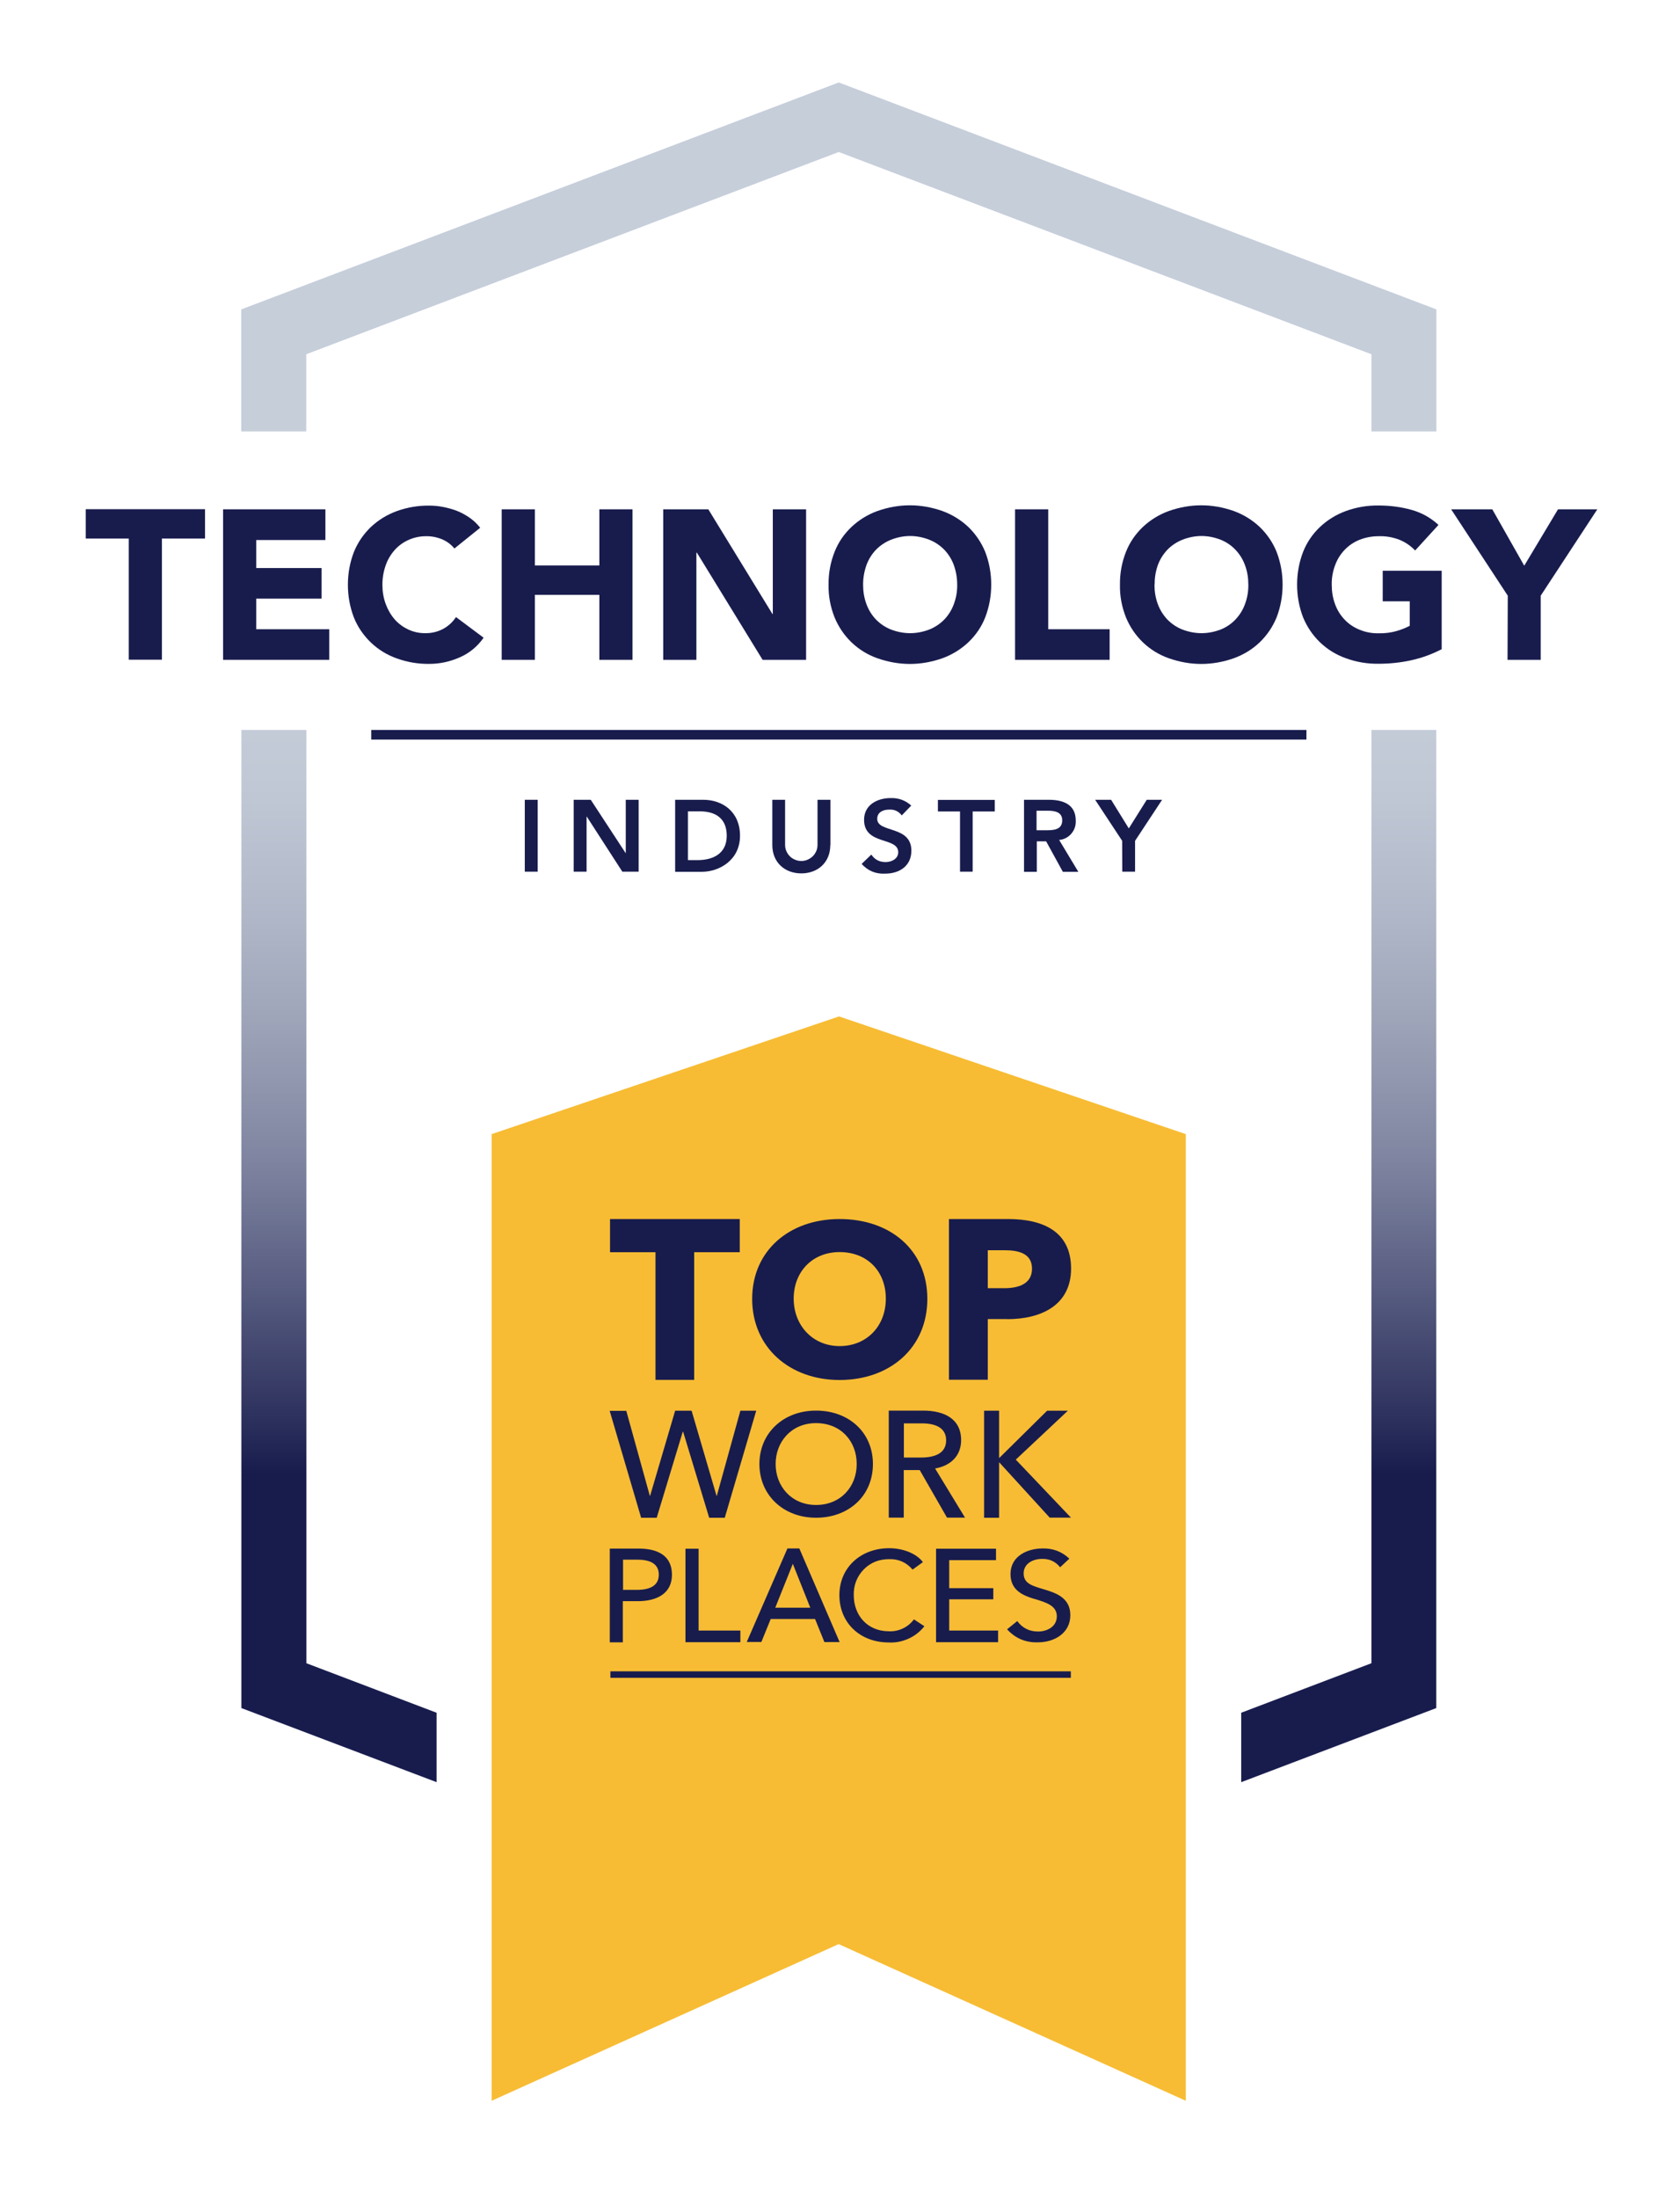 <?xml version="1.0" encoding="UTF-8"?> <svg xmlns="http://www.w3.org/2000/svg" xmlns:xlink="http://www.w3.org/1999/xlink" id="Layer_1" version="1.1" viewBox="0 0 136.76 178.9"><defs><style> .st0 { fill: #f7bc34; fill-rule: evenodd; } .st1 { fill: url(#linear-gradient); } .st2 { fill: #181c4d; } </style><linearGradient id="linear-gradient" x1="52.21" y1="-475.84" x2="52.21" y2="-906.47" gradientTransform="translate(52.38 -133.92) scale(.3 -.3)" gradientUnits="userSpaceOnUse"><stop offset="0" stop-color="#c6ceda"></stop><stop offset=".35" stop-color="#c6ceda"></stop><stop offset=".42" stop-color="#c2c9d6"></stop><stop offset=".49" stop-color="#b4bccc"></stop><stop offset=".57" stop-color="#9fa6ba"></stop><stop offset=".66" stop-color="#8086a1"></stop><stop offset=".74" stop-color="#595e82"></stop><stop offset=".83" stop-color="#2a2e5b"></stop><stop offset=".86" stop-color="#181c4d"></stop><stop offset="1" stop-color="#181c4d"></stop></linearGradient></defs><path class="st1" d="M68.28,6.71L19.64,25.18v9.93h5.29v-6.28l43.35-16.46,43.36,16.46v6.28h5.29v-9.93L68.28,6.71ZM24.93,59.41h-5.28v79.6l15.89,6.03v-5.65l-10.6-4.03V59.41ZM111.64,59.41v75.95l-10.6,4.03v5.65l15.88-6.03V59.41h-5.29Z"></path><polygon class="st2" points="10.48 43.83 6.98 43.83 6.98 41.44 16.69 41.44 16.69 43.83 13.18 43.83 13.18 53.69 10.48 53.69 10.48 43.83"></polygon><polygon class="st2" points="18.16 41.45 26.49 41.45 26.49 43.95 20.86 43.95 20.86 46.23 26.18 46.23 26.18 48.72 20.86 48.72 20.86 51.21 26.8 51.21 26.8 53.7 18.16 53.7 18.16 41.45"></polygon><path class="st2" d="M36.99,44.64c-.27-.33-.59-.57-.98-.74-.43-.18-.88-.27-1.34-.26-.49,0-.96.1-1.41.3-.43.19-.8.46-1.12.81-.33.37-.58.79-.74,1.25-.18.51-.27,1.03-.27,1.58,0,.54.08,1.07.27,1.58.17.46.41.88.73,1.25.31.35.68.62,1.1.82.43.2.88.3,1.36.3.52.01,1.01-.1,1.47-.34.43-.23.79-.56,1.06-.97l2.25,1.68c-.51.72-1.16,1.26-1.97,1.61-.78.34-1.6.52-2.46.52-.91.01-1.79-.14-2.65-.45-.79-.28-1.49-.71-2.1-1.29-.6-.58-1.07-1.26-1.38-2.03-.33-.86-.49-1.75-.49-2.67s.16-1.81.49-2.67c.32-.78.78-1.45,1.38-2.03.61-.57,1.31-1,2.1-1.29.86-.31,1.74-.46,2.65-.45.36,0,.72.03,1.08.1.38.07.75.17,1.11.3.37.14.72.33,1.05.55.35.24.65.52.91.85l-2.1,1.69Z"></path><polygon class="st2" points="40.84 41.45 43.54 41.45 43.54 46.02 48.79 46.02 48.79 41.45 51.49 41.45 51.49 53.7 48.79 53.7 48.79 48.41 43.54 48.41 43.54 53.7 40.84 53.7 40.84 41.45"></polygon><polygon class="st2" points="53.99 41.45 57.66 41.45 62.88 49.97 62.91 49.97 62.91 41.45 65.62 41.45 65.62 53.7 62.08 53.7 56.73 44.98 56.69 44.98 56.69 53.7 53.99 53.7 53.99 41.45"></polygon><path class="st2" d="M70.26,47.58c0,.54.08,1.07.27,1.58.17.47.43.89.77,1.25.35.36.75.63,1.22.82,1.05.4,2.09.4,3.14,0,.46-.19.87-.46,1.22-.82.34-.36.6-.78.77-1.25.19-.51.28-1.04.27-1.58,0-.54-.09-1.07-.27-1.58-.17-.47-.43-.89-.77-1.25-.35-.36-.75-.63-1.22-.82-1.05-.41-2.09-.41-3.14,0-.46.19-.87.46-1.22.82-.34.36-.6.78-.77,1.25-.18.51-.27,1.03-.27,1.58ZM67.45,47.58c-.01-.92.15-1.81.49-2.67.31-.78.77-1.45,1.38-2.03.61-.57,1.31-1,2.1-1.29,1.77-.62,3.53-.62,5.3,0,.79.29,1.49.72,2.1,1.29.6.58,1.06,1.26,1.38,2.03.33.86.49,1.75.49,2.67s-.16,1.81-.49,2.67c-.31.78-.77,1.45-1.38,2.03-.61.57-1.31,1-2.1,1.29-1.77.62-3.53.62-5.3,0-.79-.28-1.49-.71-2.1-1.29-.6-.58-1.06-1.26-1.38-2.03-.34-.86-.51-1.74-.49-2.67Z"></path><polygon class="st2" points="82.63 41.45 85.33 41.45 85.33 51.21 90.33 51.21 90.33 53.7 82.63 53.7 82.63 41.45"></polygon><path class="st2" d="M93.98,47.58c0,.54.08,1.07.27,1.58.17.47.43.88.77,1.25.35.36.75.63,1.22.82,1.05.4,2.09.4,3.14,0,.46-.19.86-.46,1.2-.82.34-.36.6-.78.77-1.25.19-.51.28-1.04.27-1.58,0-.54-.08-1.07-.27-1.58-.17-.47-.43-.89-.77-1.25-.34-.36-.74-.63-1.2-.82-1.05-.41-2.09-.41-3.14,0-.46.19-.87.46-1.22.82-.34.37-.6.78-.77,1.25-.18.51-.26,1.04-.26,1.58h-.01ZM91.17,47.58c-.01-.92.15-1.81.49-2.67.31-.78.77-1.45,1.38-2.03.61-.57,1.31-1,2.1-1.29,1.77-.62,3.53-.62,5.3,0,.79.29,1.49.72,2.1,1.29.6.58,1.07,1.26,1.38,2.03.33.86.49,1.75.49,2.67s-.16,1.81-.49,2.67c-.32.78-.78,1.45-1.38,2.03-.61.58-1.31,1-2.1,1.29-1.77.62-3.53.62-5.3,0-.79-.28-1.49-.71-2.1-1.29-.6-.58-1.06-1.26-1.38-2.03-.34-.86-.51-1.74-.49-2.67Z"></path><path class="st2" d="M117.35,52.84c-.79.41-1.62.71-2.49.9-.87.19-1.76.28-2.65.28-.91.01-1.8-.14-2.65-.45-.79-.28-1.49-.71-2.1-1.29-.6-.58-1.06-1.26-1.38-2.03-.33-.86-.49-1.75-.49-2.67s.16-1.81.49-2.67c.31-.78.77-1.45,1.38-2.03.61-.57,1.31-1,2.1-1.29.86-.31,1.74-.46,2.65-.45.92,0,1.82.11,2.71.36.82.23,1.55.64,2.18,1.22l-1.9,2.08c-.36-.37-.77-.66-1.25-.86-.56-.22-1.13-.32-1.73-.3-.54,0-1.07.1-1.57.3-.46.19-.86.46-1.2.82-.34.36-.6.78-.77,1.25-.19.51-.28,1.03-.27,1.58,0,.54.08,1.07.27,1.58.17.47.43.89.77,1.25.34.36.74.63,1.2.82.5.21,1.03.31,1.57.3.52.01,1.03-.05,1.52-.2.35-.1.69-.24,1.02-.41v-1.99h-2.2v-2.49h4.8v6.39Z"></path><polygon class="st2" points="122.74 48.48 118.13 41.45 121.48 41.45 124.08 46.04 126.83 41.45 130.03 41.45 125.42 48.48 125.42 53.7 122.72 53.7 122.74 48.48"></polygon><rect class="st2" x="42.72" y="65.09" width="1.05" height="5.85"></rect><polygon class="st2" points="46.7 65.09 48.09 65.09 50.93 69.43 50.94 69.43 50.94 65.09 51.99 65.09 51.99 70.94 50.66 70.94 47.76 66.45 47.75 66.45 47.75 70.94 46.7 70.94 46.7 65.09"></polygon><path class="st2" d="M56.78,70c1.31,0,2.38-.56,2.38-1.98s-.91-1.99-2.2-1.99h-.96v3.97h.79ZM54.95,65.09h2.31c1.52,0,2.98.94,2.98,2.93s-1.7,2.93-3.1,2.93h-2.18v-5.85Z"></path><path class="st2" d="M67.59,68.78c0,1.41-1.02,2.3-2.36,2.3s-2.36-.89-2.36-2.3v-3.69h1.04v3.67c0,.17.03.34.1.5.07.16.16.3.29.43.12.12.27.22.43.28.16.07.33.1.5.1s.34-.03.5-.1.3-.16.43-.28c.12-.12.22-.27.29-.43.07-.16.1-.33.1-.5v-3.67h1.05v3.69Z"></path><path class="st2" d="M73.4,66.35c-.26-.33-.6-.49-1.03-.46-.48,0-.96.21-.96.75,0,1.17,2.78.51,2.78,2.59,0,1.26-.99,1.87-2.13,1.87-.77.04-1.41-.23-1.92-.79l.79-.76c.28.41.66.61,1.16.61.48,0,1.03-.26,1.03-.8,0-1.28-2.78-.54-2.78-2.64,0-1.22,1.08-1.77,2.16-1.77.64-.02,1.2.18,1.68.61l-.77.8Z"></path><polygon class="st2" points="78.15 66.04 76.35 66.04 76.35 65.1 80.98 65.1 80.98 66.04 79.18 66.04 79.18 70.94 78.15 70.94 78.15 66.04"></polygon><path class="st2" d="M85.2,67.57c.59,0,1.27-.05,1.27-.81,0-.7-.65-.78-1.18-.78h-.91v1.59h.82ZM83.35,65.09h2.04c1.12,0,2.18.36,2.18,1.68.01.19-.01.38-.07.57-.06.18-.16.35-.28.5-.13.15-.28.27-.45.36-.17.09-.36.14-.55.16l1.56,2.59h-1.26l-1.36-2.48h-.76v2.48h-1.04v-5.85Z"></path><polygon class="st2" points="91.35 68.43 89.15 65.09 90.45 65.09 91.89 67.42 93.35 65.09 94.6 65.09 92.4 68.43 92.4 70.94 91.36 70.94 91.35 68.43"></polygon><rect class="st2" x="30.22" y="59.41" width="76.13" height=".78"></rect><rect class="st2" x="44.93" y="94.81" width="49.55" height="60.25"></rect><path class="st0" d="M75.06,115.84h-1.48v2.78h1.4c1.15,0,2.04-.36,2.04-1.4s-.9-1.38-1.97-1.38Z"></path><path class="st0" d="M68.35,109.55c2.2,0,3.76-1.62,3.76-3.86s-1.52-3.79-3.76-3.79-3.74,1.62-3.74,3.79,1.54,3.86,3.74,3.86Z"></path><path class="st0" d="M53.63,128.15c0-.91-.75-1.22-1.76-1.22h-1.15v2.46h1.13c1.05,0,1.78-.34,1.78-1.24Z"></path><path class="st0" d="M66.43,115.82c-2.01,0-3.29,1.52-3.29,3.33s1.29,3.33,3.29,3.33,3.31-1.48,3.31-3.33-1.28-3.33-3.31-3.33Z"></path><polygon class="st0" points="63.11 130.84 65.96 130.84 64.54 127.27 63.11 130.84"></polygon><path class="st0" d="M81.8,101.75h-1.39v3.09h1.33c1.18,0,2.27-.35,2.27-1.59s-1.09-1.5-2.22-1.5Z"></path><path class="st0" d="M81.99,107.35h-1.58v4.94h-3.16v-13.08h4.81c2.87,0,5.13,1.03,5.13,4.03s-2.46,4.12-5.2,4.12ZM85.46,123.52l-4.11-4.5h-.02v4.5h-1.22v-8.71h1.22v3.84h.02l3.89-3.84h1.69l-4.24,3.98,4.49,4.72h-1.72ZM84.24,130.14c-.97-.29-1.98-.71-1.98-2.04,0-1.45,1.36-2.08,2.61-2.08.84-.02,1.57.25,2.18.83l-.75.7c-.38-.47-.88-.7-1.49-.68-.69,0-1.48.36-1.48,1.18s.7,1.01,1.56,1.27c1.02.3,2.24.68,2.24,2.13s-1.28,2.21-2.64,2.21c-1,.03-1.83-.32-2.51-1.06l.83-.67c.42.57.99.85,1.7.85.71,0,1.52-.38,1.52-1.24s-.85-1.12-1.8-1.41ZM87.17,136.55h-37.48v-.53h37.48v.53ZM49.66,126.03h2.32c1.65,0,2.72.63,2.72,2.13s-1.19,2.15-2.78,2.15h-1.22v3.35h-1.06v-7.62ZM60.27,132.7v.95h-4.47v-7.61h1.07v6.66h3.4ZM50.98,114.81l1.92,6.93h.02l2.04-6.93h1.34l2.03,6.93h.02l1.92-6.93h1.29l-2.56,8.71h-1.27l-2.12-7h-.03l-2.12,7h-1.27l-2.56-8.7h1.33ZM49.66,99.21h10.56v2.7h-3.71v10.39h-3.15v-10.39h-3.7v-2.7ZM72.39,126c1.05,0,2.18.39,2.74,1.13l-.84.61c-.5-.58-1.13-.87-1.9-.85-.39,0-.77.06-1.13.2-.36.15-.68.36-.95.64s-.48.6-.62.96c-.14.36-.2.74-.19,1.13,0,1.64,1.11,2.94,2.86,2.94.4.02.78-.06,1.14-.23.36-.17.66-.42.9-.74l.85.56c-.35.44-.78.78-1.29,1.01-.51.23-1.05.34-1.61.31-2.34,0-4.02-1.6-4.02-3.85s1.74-3.82,4.05-3.82h0ZM68.33,133.64h-1.22l-.76-1.88h-3.61l-.76,1.87h-1.19l3.31-7.61h.97l3.28,7.62ZM66.43,123.52c-2.65,0-4.61-1.83-4.61-4.37s1.96-4.35,4.61-4.35,4.63,1.76,4.63,4.35-1.97,4.37-4.63,4.37h0ZM80.86,129.25v.91h-3.59v2.54h3.98v.95h-5.05v-7.61h4.88v.93h-3.81v2.28h3.59ZM78.57,123.51h-1.48l-2.22-3.87h-1.3v3.87h-1.22v-8.71h2.79c1.69,0,3.1.64,3.1,2.41,0,1.28-.87,2.09-2.12,2.3l2.43,3.99ZM68.35,99.21c4.11,0,7.14,2.51,7.14,6.5s-3.05,6.6-7.14,6.6-7.12-2.67-7.12-6.6,3.03-6.5,7.12-6.5h0ZM68.3,82.72l-28.28,9.58v78.67l28.25-12.75,28.26,12.75v-78.67l-28.23-9.58Z"></path></svg> 